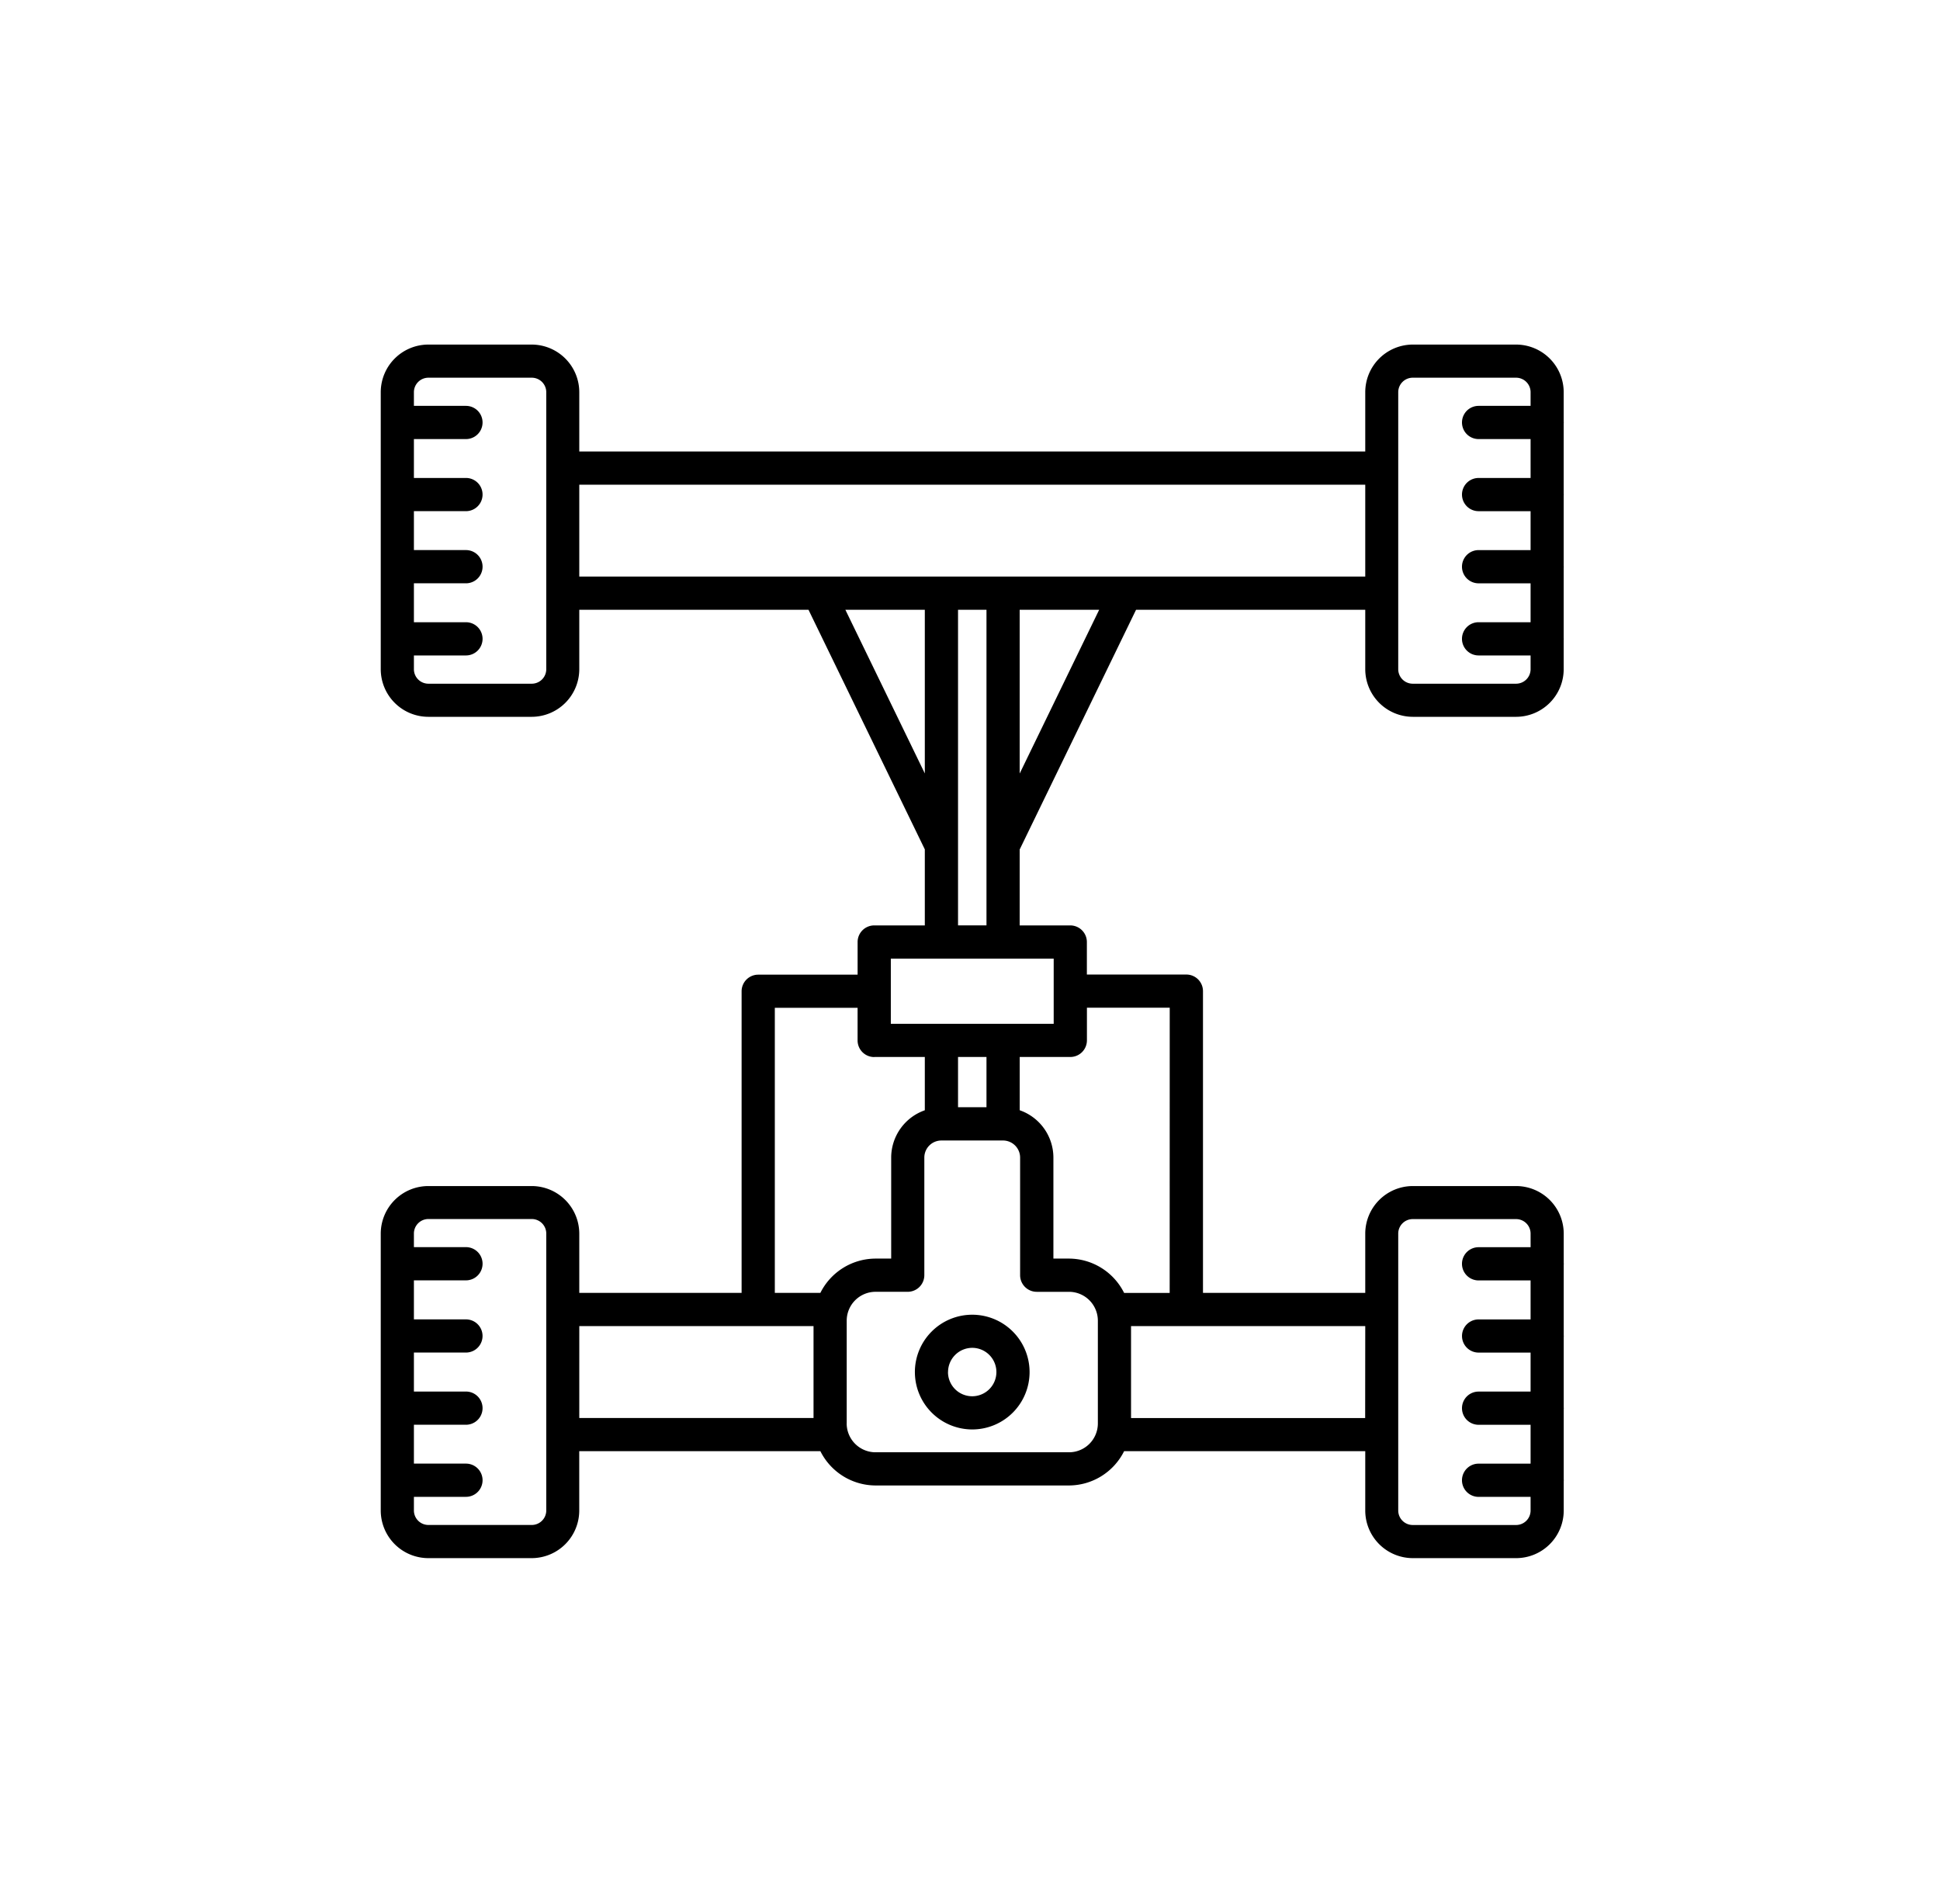 <svg xmlns="http://www.w3.org/2000/svg" xmlns:xlink="http://www.w3.org/1999/xlink" width="107" height="105" viewBox="0 0 107 105"><defs><clipPath id="a"><rect width="65.25" height="66.917" fill="none"></rect></clipPath></defs><g transform="translate(-61 -486)"><rect width="107" height="105" transform="translate(61 486)" fill="none"></rect><g transform="translate(82 505)"><g transform="translate(0 0)" clip-path="url(#a)"><path d="M42.251,77.3a3.163,3.163,0,1,0-3.165-3.162A3.167,3.167,0,0,0,42.251,77.3m-1.336-3.162A1.338,1.338,0,0,1,42.251,72.8h0a1.335,1.335,0,1,1-1.339,1.336" transform="translate(-9.626 -17.479)"></path><path d="M65.251,8.271c0-.01-.006-.019-.006-.029V4.325c0-.01.006-.019.006-.029s-.006-.019-.006-.029V2.627A2.629,2.629,0,0,0,62.621,0h-5.7A2.628,2.628,0,0,0,54.3,2.627V5.895H10.95V2.627A2.629,2.629,0,0,0,8.326,0h-5.7A2.629,2.629,0,0,0,0,2.627V17.9a2.629,2.629,0,0,0,2.627,2.626h5.7A2.629,2.629,0,0,0,10.95,17.9V14.625H23.593l6.415,13.211v4.192H27.217a.917.917,0,0,0-.916.916v1.8H20.819a.917.917,0,0,0-.916.916V52.29H10.95V49.022A2.628,2.628,0,0,0,8.326,46.4h-5.7A2.628,2.628,0,0,0,0,49.022V64.294a2.628,2.628,0,0,0,2.627,2.623h5.7a2.627,2.627,0,0,0,2.621-2.623V61.02h13.3a3.413,3.413,0,0,0,3.043,1.89H37.964A3.413,3.413,0,0,0,41,61.02H54.3v3.274a2.627,2.627,0,0,0,2.626,2.623h5.7a2.627,2.627,0,0,0,2.621-2.623V62.65c0-.011.006-.019.006-.029s-.006-.019-.006-.029V58.676c0-.011.006-.019.006-.029s-.006-.019-.006-.029V54.7c0-.011.006-.019.006-.029s-.006-.019-.006-.029V50.717c0-.01.006-.018.006-.029s-.006-.019-.006-.029V49.022A2.628,2.628,0,0,0,62.621,46.4h-5.7A2.627,2.627,0,0,0,54.3,49.022V52.29h-8.95V35.653a.917.917,0,0,0-.916-.916H38.946V32.944a.917.917,0,0,0-.916-.916H35.24V27.842l6.418-13.217H54.3V17.9a2.629,2.629,0,0,0,2.626,2.626h5.7A2.629,2.629,0,0,0,65.245,17.9v-1.64c0-.011.006-.019.006-.029s-.006-.019-.006-.029v-3.92c0-.011.006-.019.006-.029s-.006-.019-.006-.029V8.3c0-.01.006-.019.006-.029M63.419,3.38H60.551a.915.915,0,1,0,0,1.831h2.868V7.356H60.551a.915.915,0,1,0,0,1.831h2.868v2.146H60.551a.916.916,0,0,0,0,1.832h2.868V15.31H60.551a.916.916,0,0,0,0,1.832h2.868V17.9a.8.8,0,0,1-.8.8h-5.7a.8.8,0,0,1-.8-.8V2.627a.8.8,0,0,1,.8-.8h5.7a.8.8,0,0,1,.8.8ZM34.326,12.793H10.95V7.726H54.3v5.067Zm9.187,39.5H41A3.412,3.412,0,0,0,37.961,50.4H37.1V44.826a2.768,2.768,0,0,0-1.858-2.606V39.283h2.791a.917.917,0,0,0,.916-.916v-1.8h4.567Zm10.782,6.9H41.382V54.121H54.3ZM1.829,63.537H4.7a.916.916,0,1,0,0-1.832H1.829V59.562H4.7a.915.915,0,1,0,0-1.831H1.829v-2.15H4.7a.914.914,0,1,0,0-1.829H1.829V51.6H4.7a.916.916,0,1,0,0-1.832H1.829v-.75a.8.8,0,0,1,.8-.8h5.7a.8.8,0,0,1,.8.8v4.169c0,.005,0,.01,0,.015s0,.009,0,.014V60.09c0,.005,0,.009,0,.014s0,.009,0,.014v4.176a.8.8,0,0,1-.8.794h-5.7a.8.8,0,0,1-.8-.794Zm9.122-9.415h9.844l.025,0,.014,0H23.87v5.067H10.95ZM31.84,39.283h1.569v2.77H31.84Zm-4.623,0h2.791v2.938a2.77,2.77,0,0,0-1.855,2.606V50.4h-.862a3.413,3.413,0,0,0-3.044,1.891H21.735V36.571H26.3v1.8a.917.917,0,0,0,.916.916M25.7,59.489V53.821a1.593,1.593,0,0,1,1.593-1.59h1.772a.917.917,0,0,0,.916-.916V44.829a.942.942,0,0,1,.942-.941h3.4a.944.944,0,0,1,.941.941v6.487a.917.917,0,0,0,.916.916h1.779a1.593,1.593,0,0,1,1.593,1.59v5.668a1.591,1.591,0,0,1-1.59,1.59H27.291a1.593,1.593,0,0,1-1.593-1.59M37.116,37.454H34.34c-.006,0-.011,0-.017,0s-.011,0-.016,0H30.94c-.005,0-.011,0-.016,0s-.011,0-.017,0H28.133V33.86h8.983ZM31.84,14.625h1.569v17.4H31.84Zm-1.832,0v9.023l-4.381-9.023Zm5.232,0h4.384L35.24,23.653ZM1.829,17.142H4.7a.916.916,0,1,0,0-1.832H1.829V13.164H4.7a.916.916,0,0,0,0-1.832H1.829V9.186H4.7a.915.915,0,1,0,0-1.831H1.829V5.211H4.7a.915.915,0,1,0,0-1.831H1.829V2.627a.8.8,0,0,1,.8-.8h5.7a.8.8,0,0,1,.8.8V6.8c0,.005,0,.01,0,.014s0,.01,0,.015v6.869s0,.009,0,.014,0,.009,0,.014V17.9a.8.8,0,0,1-.8.8h-5.7a.8.8,0,0,1-.8-.8Zm61.591,32.63H60.551a.916.916,0,0,0,0,1.832h2.868v2.15H60.551a.914.914,0,1,0,0,1.829h2.868v2.15H60.551a.915.915,0,1,0,0,1.831h2.868v2.143H60.551a.916.916,0,0,0,0,1.832h2.868v.757a.8.8,0,0,1-.8.794h-5.7a.8.8,0,0,1-.8-.794V49.022a.8.8,0,0,1,.8-.8h5.7a.8.8,0,0,1,.8.8Z" transform="translate(0 0)"></path></g></g></g></svg>